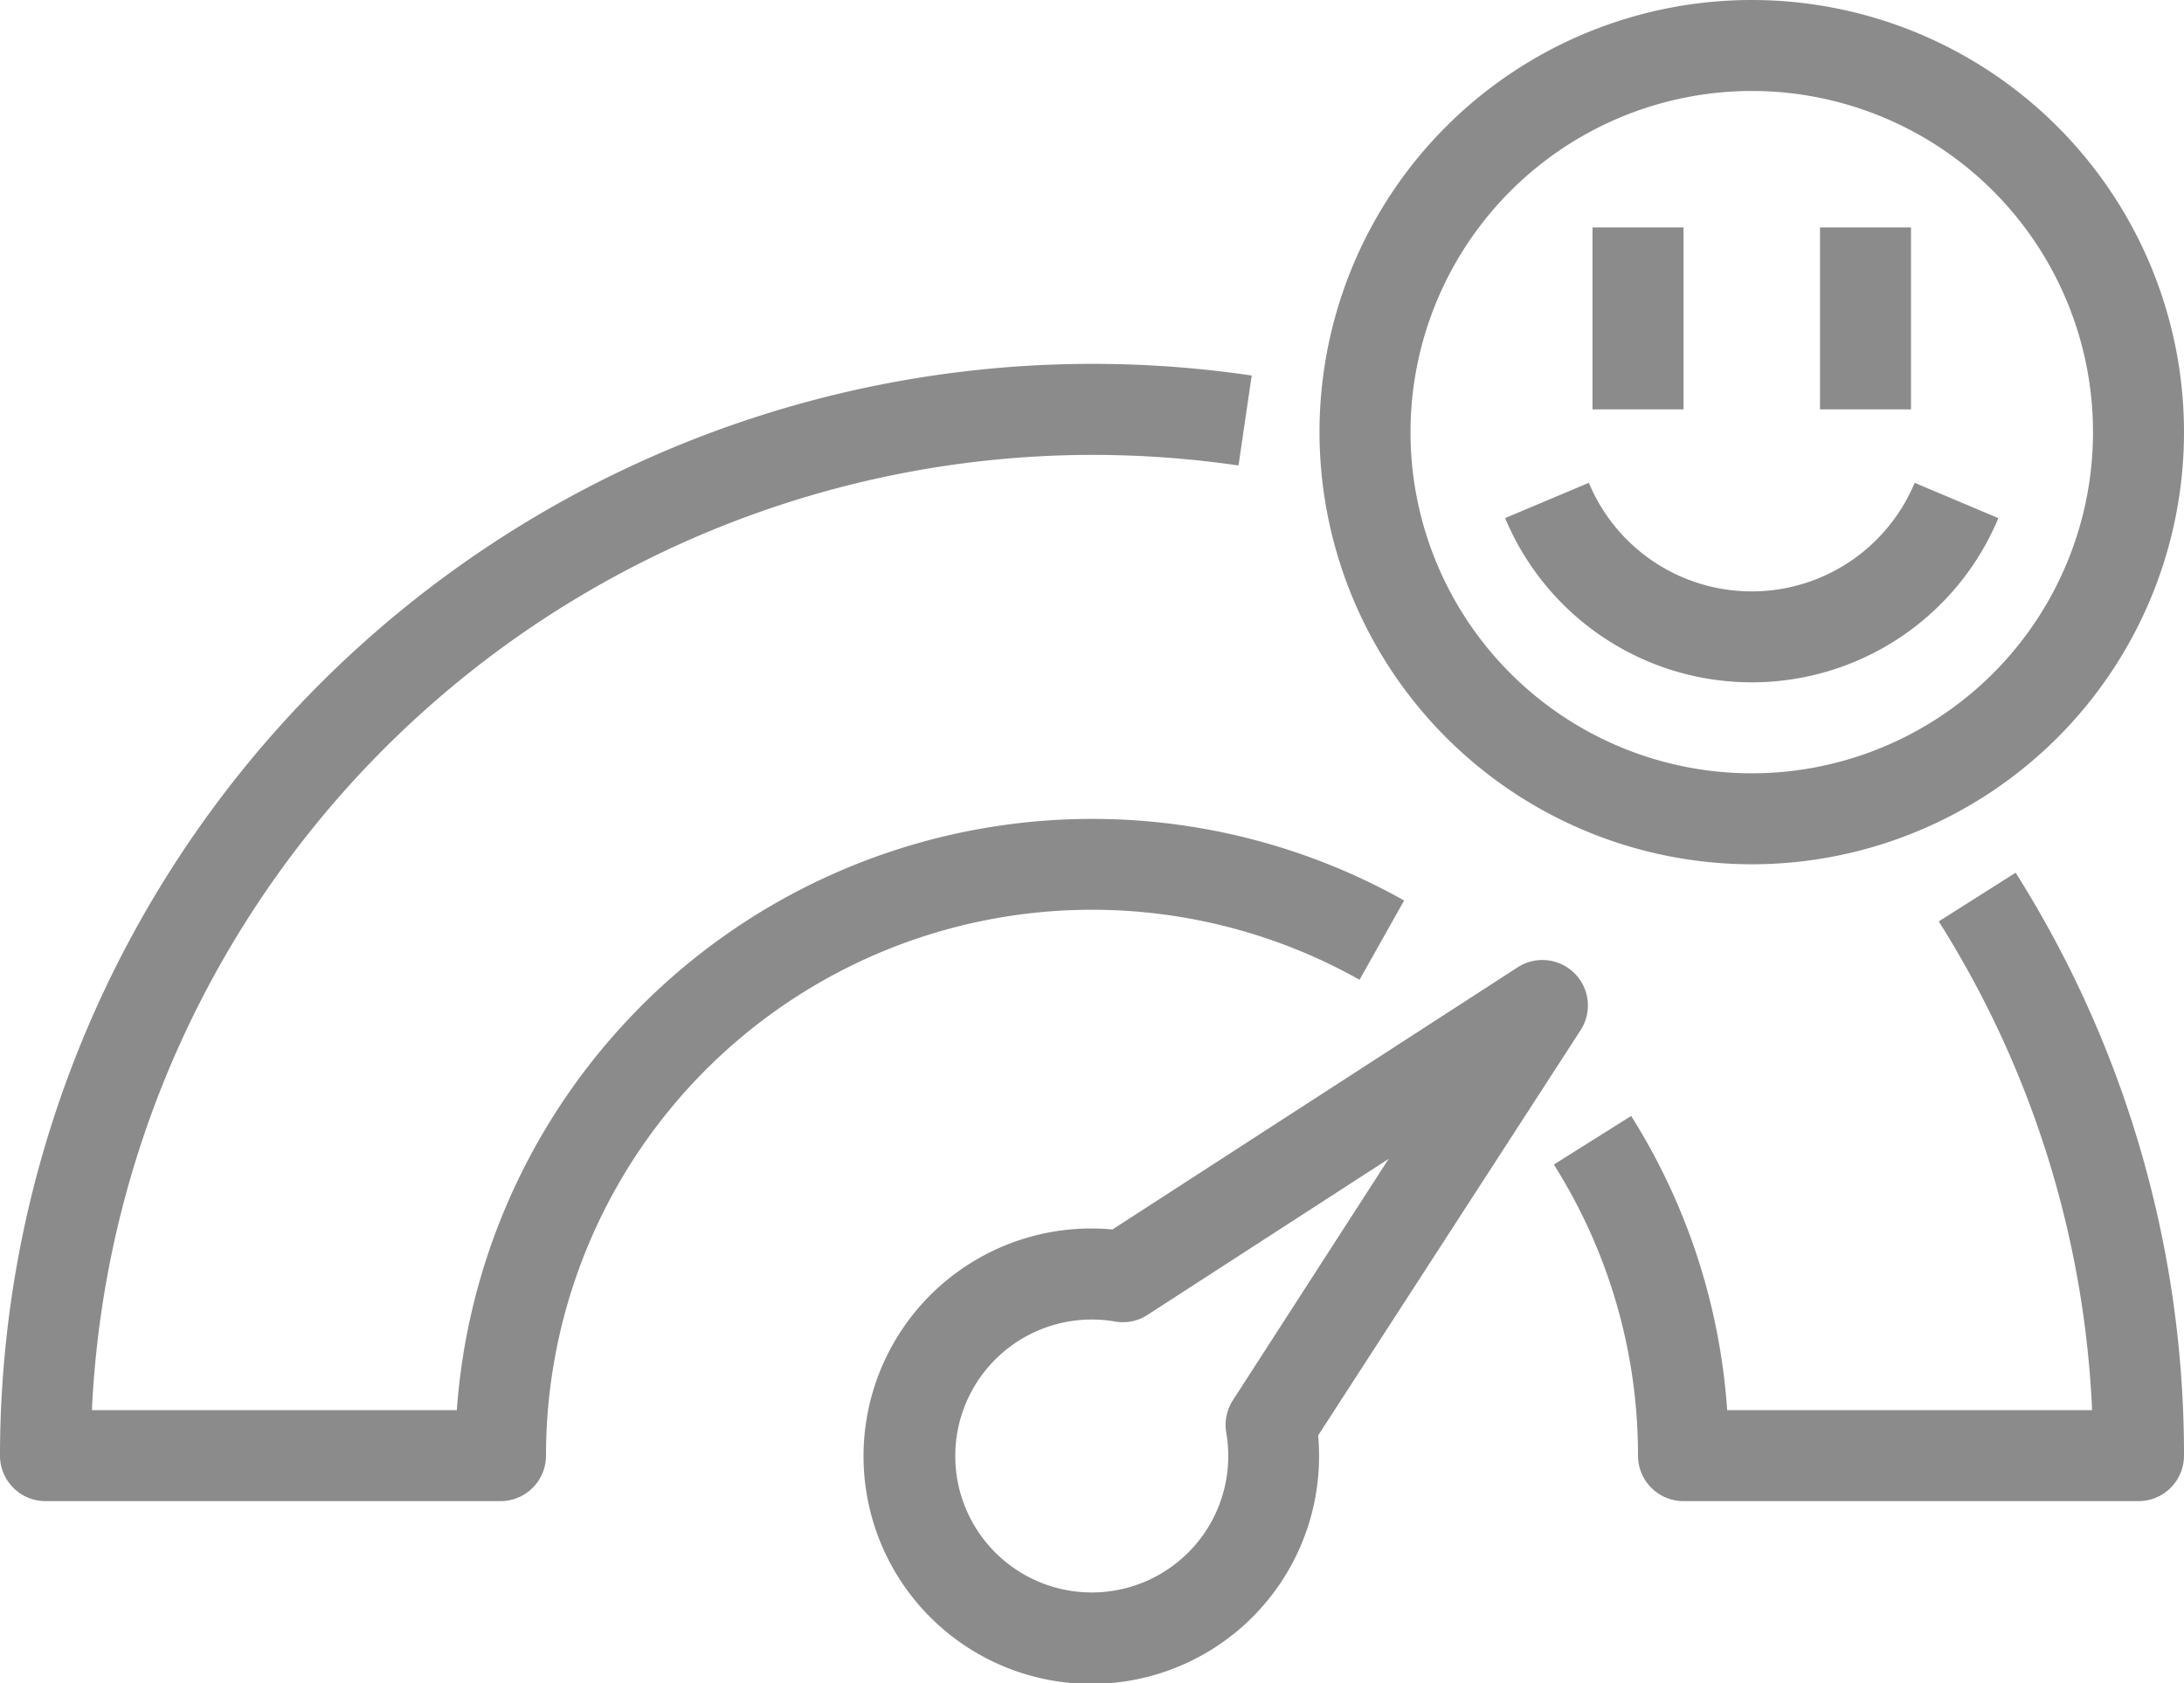 <svg xmlns="http://www.w3.org/2000/svg" width="48" height="37" viewBox="0 0 48 37">
  <defs>
    <style>
      .cls-1 {
        fill: #8b8b8b;
        fill-rule: evenodd;
      }
    </style>
  </defs>
  <path id="Фигура_4.svg" data-name="Фигура 4.svg" class="cls-1" d="M1510.74,781.645a1,1,0,0,0-1.38-1.383l-8.91,5.766a5.006,5.006,0,1,0,4.52,4.528Zm-7.64,8.132a1,1,0,0,0-.15.713,3,3,0,1,1-2.95-2.482,3.028,3.028,0,0,1,.51.044,0.985,0.985,0,0,0,.71-0.146l5.3-3.43Zm15.51-10.521A21.922,21.922,0,0,1,1521.98,790h-8.02a13.924,13.924,0,0,0-2.11-6.467l-1.7,1.068A11.95,11.95,0,0,1,1512,791a1,1,0,0,0,1,1h10a1,1,0,0,0,1-1,23.955,23.955,0,0,0-3.7-12.815Zm-12.73,1.283,0.98-1.743A14,14,0,0,0,1486.04,790h-8.02A22.031,22.031,0,0,1,1500,769a22.294,22.294,0,0,1,3.22.233l0.29-1.978A24.013,24.013,0,0,0,1476,791a1,1,0,0,0,1,1h10a1,1,0,0,0,1-1A12,12,0,0,1,1505.88,780.539ZM1514.5,778a9.5,9.5,0,1,0-9.5-9.5A9.51,9.51,0,0,0,1514.5,778Zm0-17a7.5,7.5,0,1,1-7.5,7.5A7.506,7.506,0,0,1,1514.5,761Zm3.5,3h-2v4h2v-4Zm-5,0h-2v4h2v-4Zm1.5,10a5.87,5.87,0,0,0,5.42-3.61l-1.84-.776a3.878,3.878,0,0,1-7.16,0l-1.84.775A5.87,5.87,0,0,0,1514.5,774Z" transform="translate(-1476 -759)"/>
</svg>

